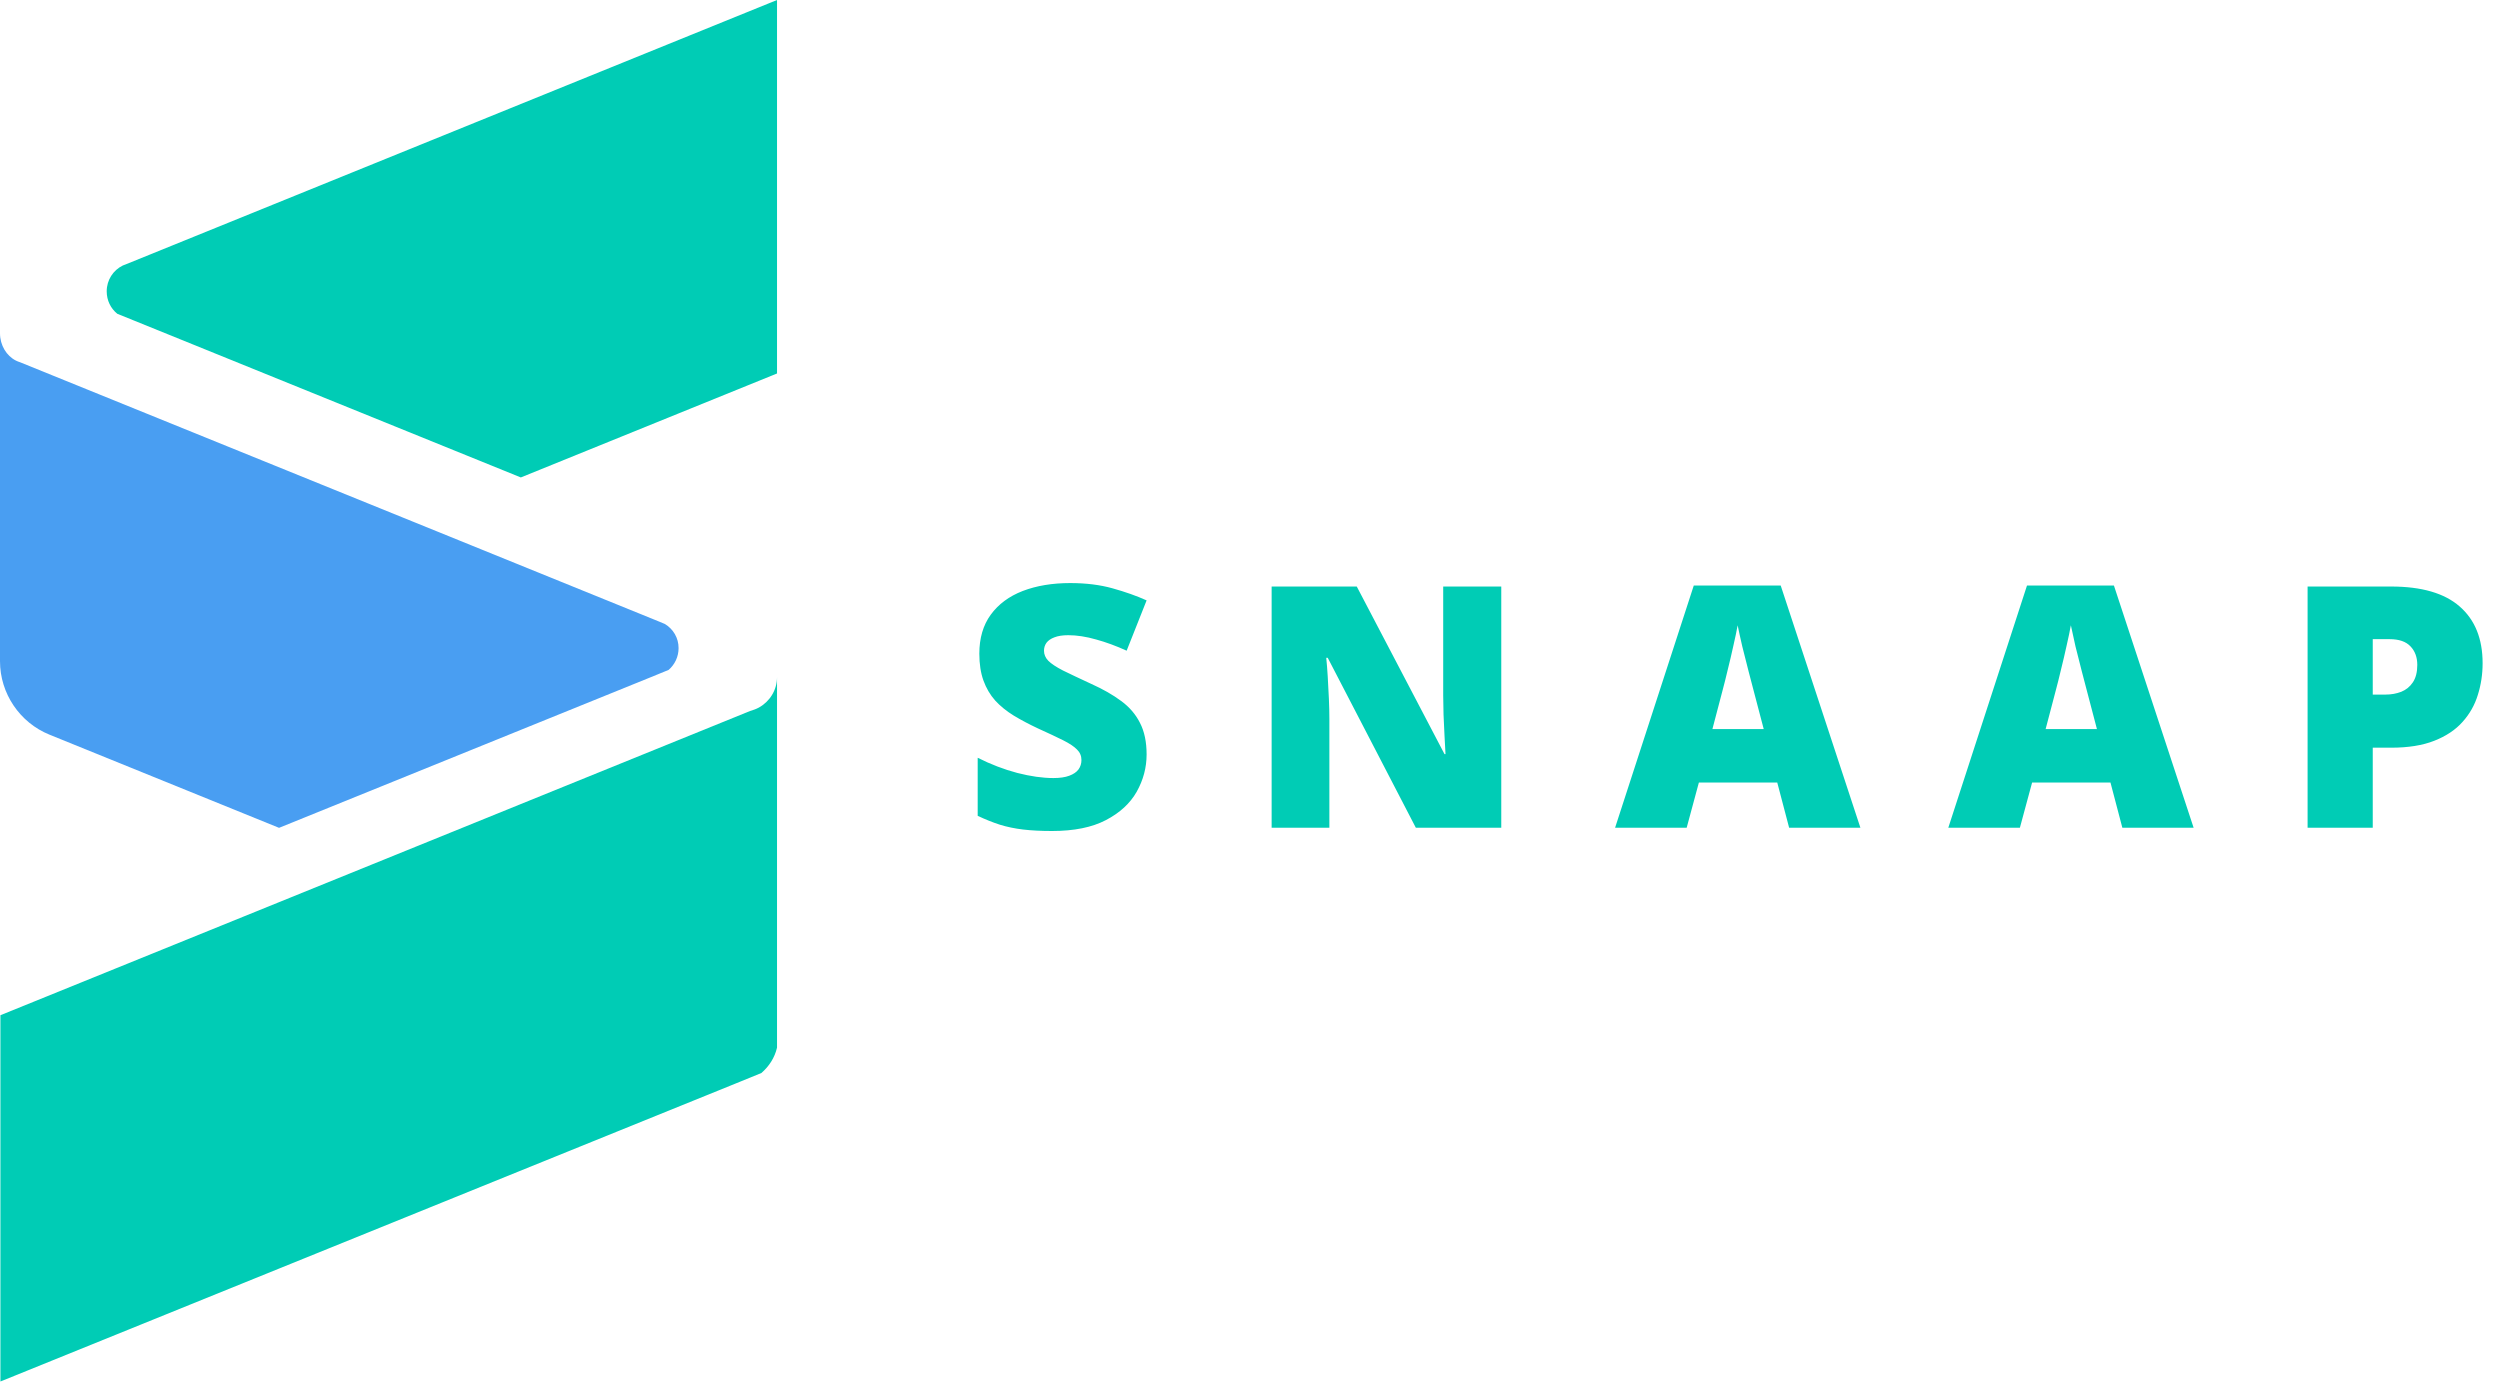 <?xml version="1.0"?>
<svg xmlns="http://www.w3.org/2000/svg" width="296" height="164" viewBox="0 0 296 164" fill="none">
<path d="M135.758 89.328C135.758 90.878 135.367 92.349 134.586 93.742C133.805 95.122 132.587 96.242 130.934 97.102C129.293 97.961 127.171 98.391 124.566 98.391C123.264 98.391 122.118 98.332 121.129 98.215C120.152 98.098 119.241 97.909 118.395 97.648C117.548 97.375 116.669 97.023 115.758 96.594V89.719C117.307 90.5 118.87 91.099 120.445 91.516C122.021 91.919 123.447 92.121 124.723 92.121C125.491 92.121 126.116 92.03 126.598 91.848C127.092 91.665 127.457 91.418 127.691 91.106C127.926 90.78 128.043 90.409 128.043 89.992C128.043 89.497 127.867 89.081 127.516 88.742C127.177 88.391 126.63 88.026 125.875 87.648C125.12 87.271 124.124 86.802 122.887 86.242C121.832 85.747 120.875 85.24 120.016 84.719C119.169 84.198 118.44 83.606 117.828 82.941C117.229 82.264 116.767 81.477 116.441 80.578C116.116 79.68 115.953 78.618 115.953 77.394C115.953 75.559 116.402 74.022 117.301 72.785C118.212 71.535 119.475 70.598 121.09 69.973C122.717 69.348 124.592 69.035 126.715 69.035C128.577 69.035 130.25 69.243 131.734 69.66C133.232 70.077 134.573 70.552 135.758 71.086L133.395 77.043C132.171 76.483 130.966 76.04 129.781 75.715C128.596 75.376 127.496 75.207 126.48 75.207C125.816 75.207 125.27 75.292 124.84 75.461C124.423 75.617 124.111 75.832 123.902 76.106C123.707 76.379 123.609 76.691 123.609 77.043C123.609 77.486 123.779 77.883 124.117 78.234C124.469 78.586 125.048 78.97 125.855 79.387C126.676 79.79 127.789 80.318 129.195 80.969C130.589 81.594 131.773 82.271 132.75 83C133.727 83.716 134.469 84.582 134.977 85.598C135.497 86.6 135.758 87.844 135.758 89.328ZM177.75 98H167.633L157.203 77.883H157.027C157.092 78.495 157.151 79.231 157.203 80.09C157.255 80.949 157.301 81.828 157.34 82.727C157.379 83.612 157.398 84.413 157.398 85.129V98H150.562V69.445H160.641L171.031 89.289H171.148C171.109 88.664 171.07 87.941 171.031 87.121C170.992 86.288 170.953 85.448 170.914 84.602C170.888 83.755 170.875 83.007 170.875 82.356V69.445H177.75V98ZM211.832 98L210.426 92.648H201.148L199.703 98H191.227L200.543 69.328H210.836L220.27 98H211.832ZM208.824 86.32L207.594 81.633C207.464 81.125 207.275 80.402 207.027 79.465C206.78 78.514 206.533 77.538 206.285 76.535C206.051 75.519 205.868 74.686 205.738 74.035C205.621 74.686 205.452 75.493 205.23 76.457C205.022 77.408 204.801 78.352 204.566 79.289C204.345 80.227 204.15 81.008 203.98 81.633L202.75 86.32H208.824ZM251.285 98L249.879 92.648H240.602L239.156 98H230.68L239.996 69.328H250.289L259.723 98H251.285ZM248.277 86.32L247.047 81.633C246.917 81.125 246.728 80.402 246.48 79.465C246.233 78.514 245.986 77.538 245.738 76.535C245.504 75.519 245.322 74.686 245.191 74.035C245.074 74.686 244.905 75.493 244.684 76.457C244.475 77.408 244.254 78.352 244.02 79.289C243.798 80.227 243.603 81.008 243.434 81.633L242.203 86.32H248.277ZM283.102 69.445C286.721 69.445 289.43 70.233 291.227 71.809C293.036 73.384 293.941 75.624 293.941 78.527C293.941 79.829 293.753 81.079 293.375 82.277C293.01 83.475 292.405 84.543 291.559 85.481C290.725 86.418 289.612 87.16 288.219 87.707C286.839 88.254 285.133 88.527 283.102 88.527H280.934V98H273.219V69.445H283.102ZM282.926 75.676H280.934V82.238H282.457C283.121 82.238 283.74 82.128 284.312 81.906C284.885 81.672 285.341 81.301 285.68 80.793C286.031 80.272 286.207 79.582 286.207 78.723C286.207 77.824 285.94 77.095 285.406 76.535C284.872 75.962 284.046 75.676 282.926 75.676Z" fill="#00CCB5"/>
<path d="M92 0V44.22L61.667 56.529L15.742 37.903L13.887 37.151C13.11 36.524 12.634 35.572 12.634 34.494C12.634 33.14 13.411 31.987 14.539 31.436L14.99 31.26L92 0Z" fill="#00CCB5"/>
<path d="M92 80.168V124.037C91.724 125.241 91.047 126.268 90.145 127.046L87.011 128.324L0.05 163.57V120.202L43.919 102.403L88.816 84.179C89.167 84.079 89.518 83.953 89.844 83.778C91.123 83.076 92 81.722 92 80.168Z" fill="#00CCB5"/>
<path d="M80.344 76.734C80.344 77.761 79.892 78.689 79.165 79.316L77.085 80.168L33.04 98.016L5.866 86.987C2.331 85.558 0 82.098 0 78.288V39.457C0 40.886 0.777 42.139 1.88 42.691C2.031 42.766 2.206 42.841 2.381 42.892L48.783 61.718L77.561 73.4L78.714 73.876C79.717 74.478 80.344 75.53 80.344 76.734Z" fill="#499EF2"/>
</svg>
